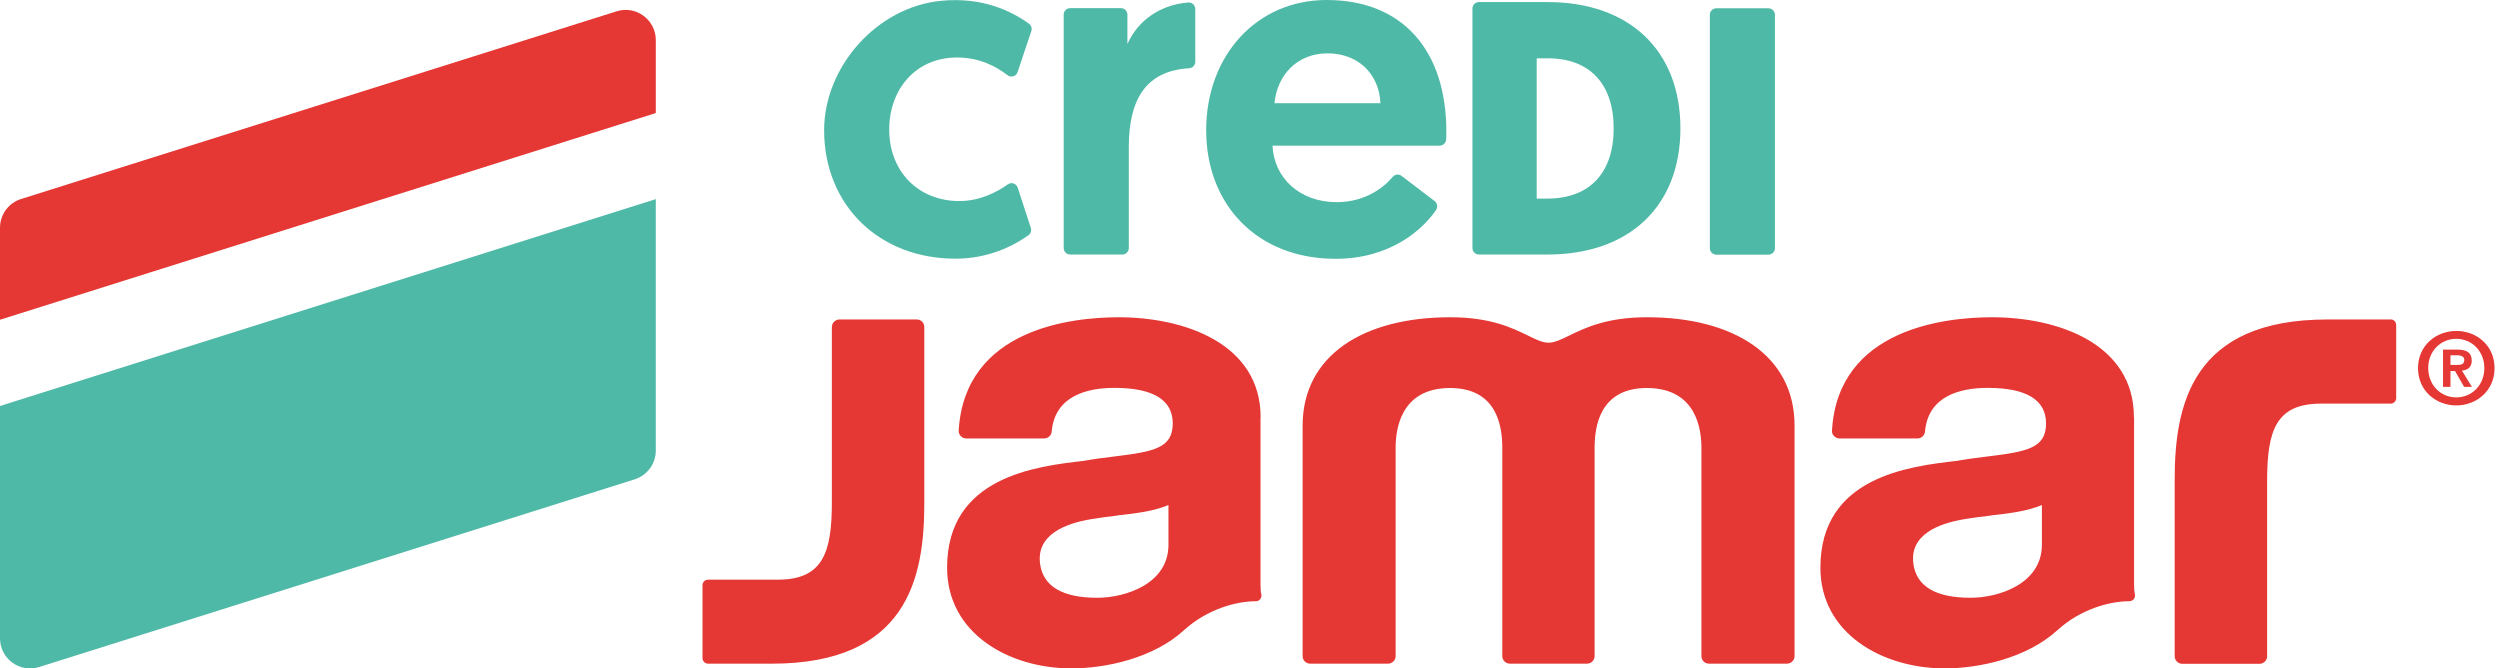 <?xml version="1.0" encoding="UTF-8"?>
<svg xmlns="http://www.w3.org/2000/svg" width="187" height="50" viewBox="0 0 187 50" fill="none">
  <path d="M0 17.034V23.917L49.054 8.455V2.997C49.054 1.478 47.566 0.382 46.119 0.848L1.581 14.884C0.641 15.173 0 16.052 0 17.034Z" fill="#E53733"></path>
  <path d="M2.935 49.891L47.473 35.855C48.413 35.555 49.054 34.687 49.054 33.705V14.894L0 30.367V47.741C0 49.271 1.478 50.356 2.935 49.891Z" fill="#4EB9A7"></path>
  <path d="M94.295 31.214C94.295 25.685 88.569 23.731 83.68 23.731C80.228 23.731 72.176 24.558 71.711 32.186C71.69 32.351 71.752 32.506 71.876 32.63C71.98 32.734 72.135 32.796 72.279 32.796H78.099C78.398 32.796 78.646 32.568 78.667 32.279C78.905 29.581 81.354 29.013 83.36 29.013C86.254 29.013 87.721 29.912 87.721 31.669C87.721 33.519 86.316 33.778 83.401 34.139C82.646 34.233 81.861 34.325 81.086 34.47C77.499 34.884 70.843 35.648 70.843 42.46C70.843 47.411 75.515 49.995 80.135 49.995C82.688 49.995 86.254 49.251 88.569 47.132C90.326 45.54 92.496 44.971 93.954 44.971C94.078 44.971 94.192 44.909 94.264 44.816C94.347 44.713 94.378 44.579 94.347 44.465C94.305 44.279 94.285 44.052 94.285 43.721V31.214H94.295ZM82.068 44.713C79.463 44.713 78.026 43.855 77.799 42.181C77.499 39.979 79.711 39.152 81.623 38.832C82.233 38.729 82.874 38.646 83.494 38.574L83.597 38.553C84.972 38.398 86.285 38.243 87.401 37.778V40.754C87.401 43.659 84.207 44.713 82.068 44.713ZM69.137 24.455V37.685C69.137 43.256 67.835 49.643 57.727 49.643H52.972C52.745 49.643 52.548 49.457 52.548 49.24V43.773C52.548 43.545 52.734 43.359 52.972 43.359H58.181C61.572 43.359 62.223 41.312 62.223 37.571V24.465C62.223 24.155 62.481 23.897 62.791 23.897H68.559C68.879 23.886 69.137 24.145 69.137 24.455ZM134.233 31.835V49.085C134.233 49.385 133.974 49.643 133.654 49.643H127.835C127.514 49.643 127.266 49.385 127.266 49.085V33.488C127.266 32.258 126.977 29.023 123.184 29.023C119.659 29.023 119.277 31.907 119.277 33.488V49.085C119.277 49.385 119.018 49.643 118.708 49.643H112.941C112.631 49.643 112.372 49.385 112.372 49.085V33.488C112.372 31.907 111.99 29.023 108.465 29.023C104.682 29.023 104.393 32.258 104.393 33.488V49.085C104.393 49.385 104.135 49.643 103.814 49.643H98.005C97.685 49.643 97.437 49.385 97.437 49.085V31.835C97.437 26.594 101.974 23.731 108.476 23.731C111.494 23.731 113.106 24.527 114.284 25.096C114.915 25.406 115.37 25.633 115.835 25.633C116.29 25.633 116.744 25.406 117.385 25.096C118.564 24.527 120.186 23.731 123.194 23.731C129.685 23.731 134.233 26.594 134.233 31.835ZM159.618 31.214C159.618 25.685 153.902 23.731 149.003 23.731C145.551 23.731 137.489 24.558 137.034 32.186C137.013 32.351 137.075 32.506 137.199 32.63C137.303 32.734 137.458 32.796 137.602 32.796H143.421C143.711 32.796 143.969 32.568 143.99 32.279C144.228 29.581 146.677 29.013 148.682 29.013C151.576 29.013 153.044 29.912 153.044 31.669C153.044 33.519 151.638 33.778 148.713 34.139C147.959 34.233 147.184 34.325 146.398 34.47C142.811 34.884 136.166 35.648 136.166 42.46C136.166 47.411 140.837 49.995 145.458 49.995C148.01 49.995 151.576 49.251 153.902 47.132C155.649 45.54 157.83 44.971 159.277 44.971C159.401 44.971 159.525 44.909 159.607 44.816C159.68 44.713 159.721 44.579 159.69 44.465C159.649 44.279 159.628 44.052 159.628 43.721V31.214H159.618ZM147.39 44.713C144.786 44.713 143.349 43.855 143.122 42.181C142.822 39.979 145.023 39.152 146.946 38.832C147.556 38.729 148.197 38.646 148.827 38.574L148.93 38.553C150.305 38.398 151.618 38.243 152.734 37.778V40.754C152.724 43.659 149.53 44.713 147.39 44.713ZM179.235 24.31V29.788C179.235 30.005 179.049 30.191 178.822 30.191H173.612C170.222 30.191 169.581 32.227 169.581 35.99V49.096C169.581 49.395 169.323 49.654 169.003 49.654H163.235C162.925 49.654 162.667 49.395 162.667 49.096V35.855C162.667 30.284 163.959 23.897 174.078 23.897H178.832C179.039 23.886 179.235 24.072 179.235 24.31Z" fill="#E53733"></path>
  <path d="M183.73 24.754C182.221 24.754 180.867 25.84 180.867 27.535C180.867 29.24 182.221 30.326 183.73 30.326C185.239 30.326 186.593 29.23 186.593 27.535C186.593 25.84 185.249 24.754 183.73 24.754ZM183.73 29.726C182.562 29.726 181.632 28.806 181.632 27.524C181.632 26.264 182.562 25.343 183.73 25.343C184.887 25.343 185.828 26.264 185.828 27.524C185.838 28.806 184.887 29.726 183.73 29.726Z" fill="#E53733"></path>
  <path d="M184.153 27.721C184.567 27.68 184.887 27.483 184.887 26.977C184.887 26.367 184.494 26.15 183.792 26.15H182.737V28.94H183.295V27.752H183.637L184.319 28.94H184.897L184.153 27.721ZM183.295 27.307V26.573H183.761C184.009 26.573 184.329 26.625 184.329 26.915C184.329 27.256 184.091 27.297 183.781 27.297H183.295V27.307Z" fill="#E53733"></path>
  <path d="M76.124 14.036L77.106 17.044C77.168 17.24 77.106 17.468 76.93 17.592C75.814 18.398 73.923 19.349 71.473 19.349C65.747 19.349 61.664 15.349 61.644 9.767C61.633 4.982 65.613 0.527 70.377 0.062C73.437 -0.238 75.587 0.785 76.961 1.767C77.137 1.891 77.209 2.119 77.147 2.315L76.114 5.395C76.01 5.716 75.628 5.829 75.359 5.623C74.522 4.972 73.271 4.3 71.587 4.3C68.455 4.3 66.512 6.729 66.512 9.685C66.512 12.827 68.693 15.039 71.762 15.039C73.282 15.039 74.543 14.387 75.39 13.788C75.659 13.602 76.021 13.726 76.124 14.036Z" fill="#4EB9A7"></path>
  <path d="M89.405 4.62C89.405 4.879 89.209 5.085 88.95 5.106C85.664 5.292 84.434 7.504 84.434 11.008V18.553C84.434 18.822 84.217 19.039 83.948 19.039H80.051C79.782 19.039 79.565 18.822 79.565 18.553V1.096C79.565 0.827 79.782 0.61 80.051 0.61H83.844C84.113 0.61 84.33 0.827 84.33 1.096V3.297C85.074 1.602 86.707 0.362 88.878 0.186C89.157 0.165 89.405 0.382 89.405 0.672V4.62V4.62Z" fill="#4EB9A7"></path>
  <path d="M99.235 0C104.94 0 108.186 3.804 108.186 9.829C108.186 10.026 108.186 10.222 108.176 10.419C108.165 10.677 107.948 10.894 107.69 10.894H95.183C95.297 13.354 97.261 15.121 99.979 15.121C102.129 15.121 103.504 14.026 104.176 13.23C104.341 13.034 104.63 13.002 104.837 13.158L107.307 15.039C107.514 15.194 107.555 15.483 107.421 15.7C106.481 17.096 104.072 19.359 99.907 19.359C93.995 19.359 90.222 15.276 90.222 9.747C90.222 4.165 93.984 0 99.235 0ZM103.256 7.721C103.152 5.468 101.53 3.99 99.307 3.99C97.023 3.99 95.535 5.612 95.328 7.721H103.256Z" fill="#4EB9A7"></path>
  <path d="M115.752 0.155H110.625C110.356 0.155 110.139 0.372 110.139 0.641V18.553C110.139 18.822 110.356 19.039 110.625 19.039H115.752C121.881 19.039 125.695 15.421 125.695 9.602C125.695 3.773 121.881 0.155 115.752 0.155ZM120.702 9.602C120.702 12.941 118.894 14.853 115.752 14.853H114.945V4.362H115.752C118.894 4.351 120.702 6.264 120.702 9.602Z" fill="#4EB9A7"></path>
  <path d="M128.382 0.62H132.278C132.547 0.62 132.764 0.837 132.764 1.106V18.563C132.764 18.832 132.547 19.049 132.278 19.049H128.382C128.113 19.049 127.896 18.832 127.896 18.563V1.106C127.896 0.837 128.113 0.62 128.382 0.62Z" fill="#4EB9A7"></path>
</svg>
